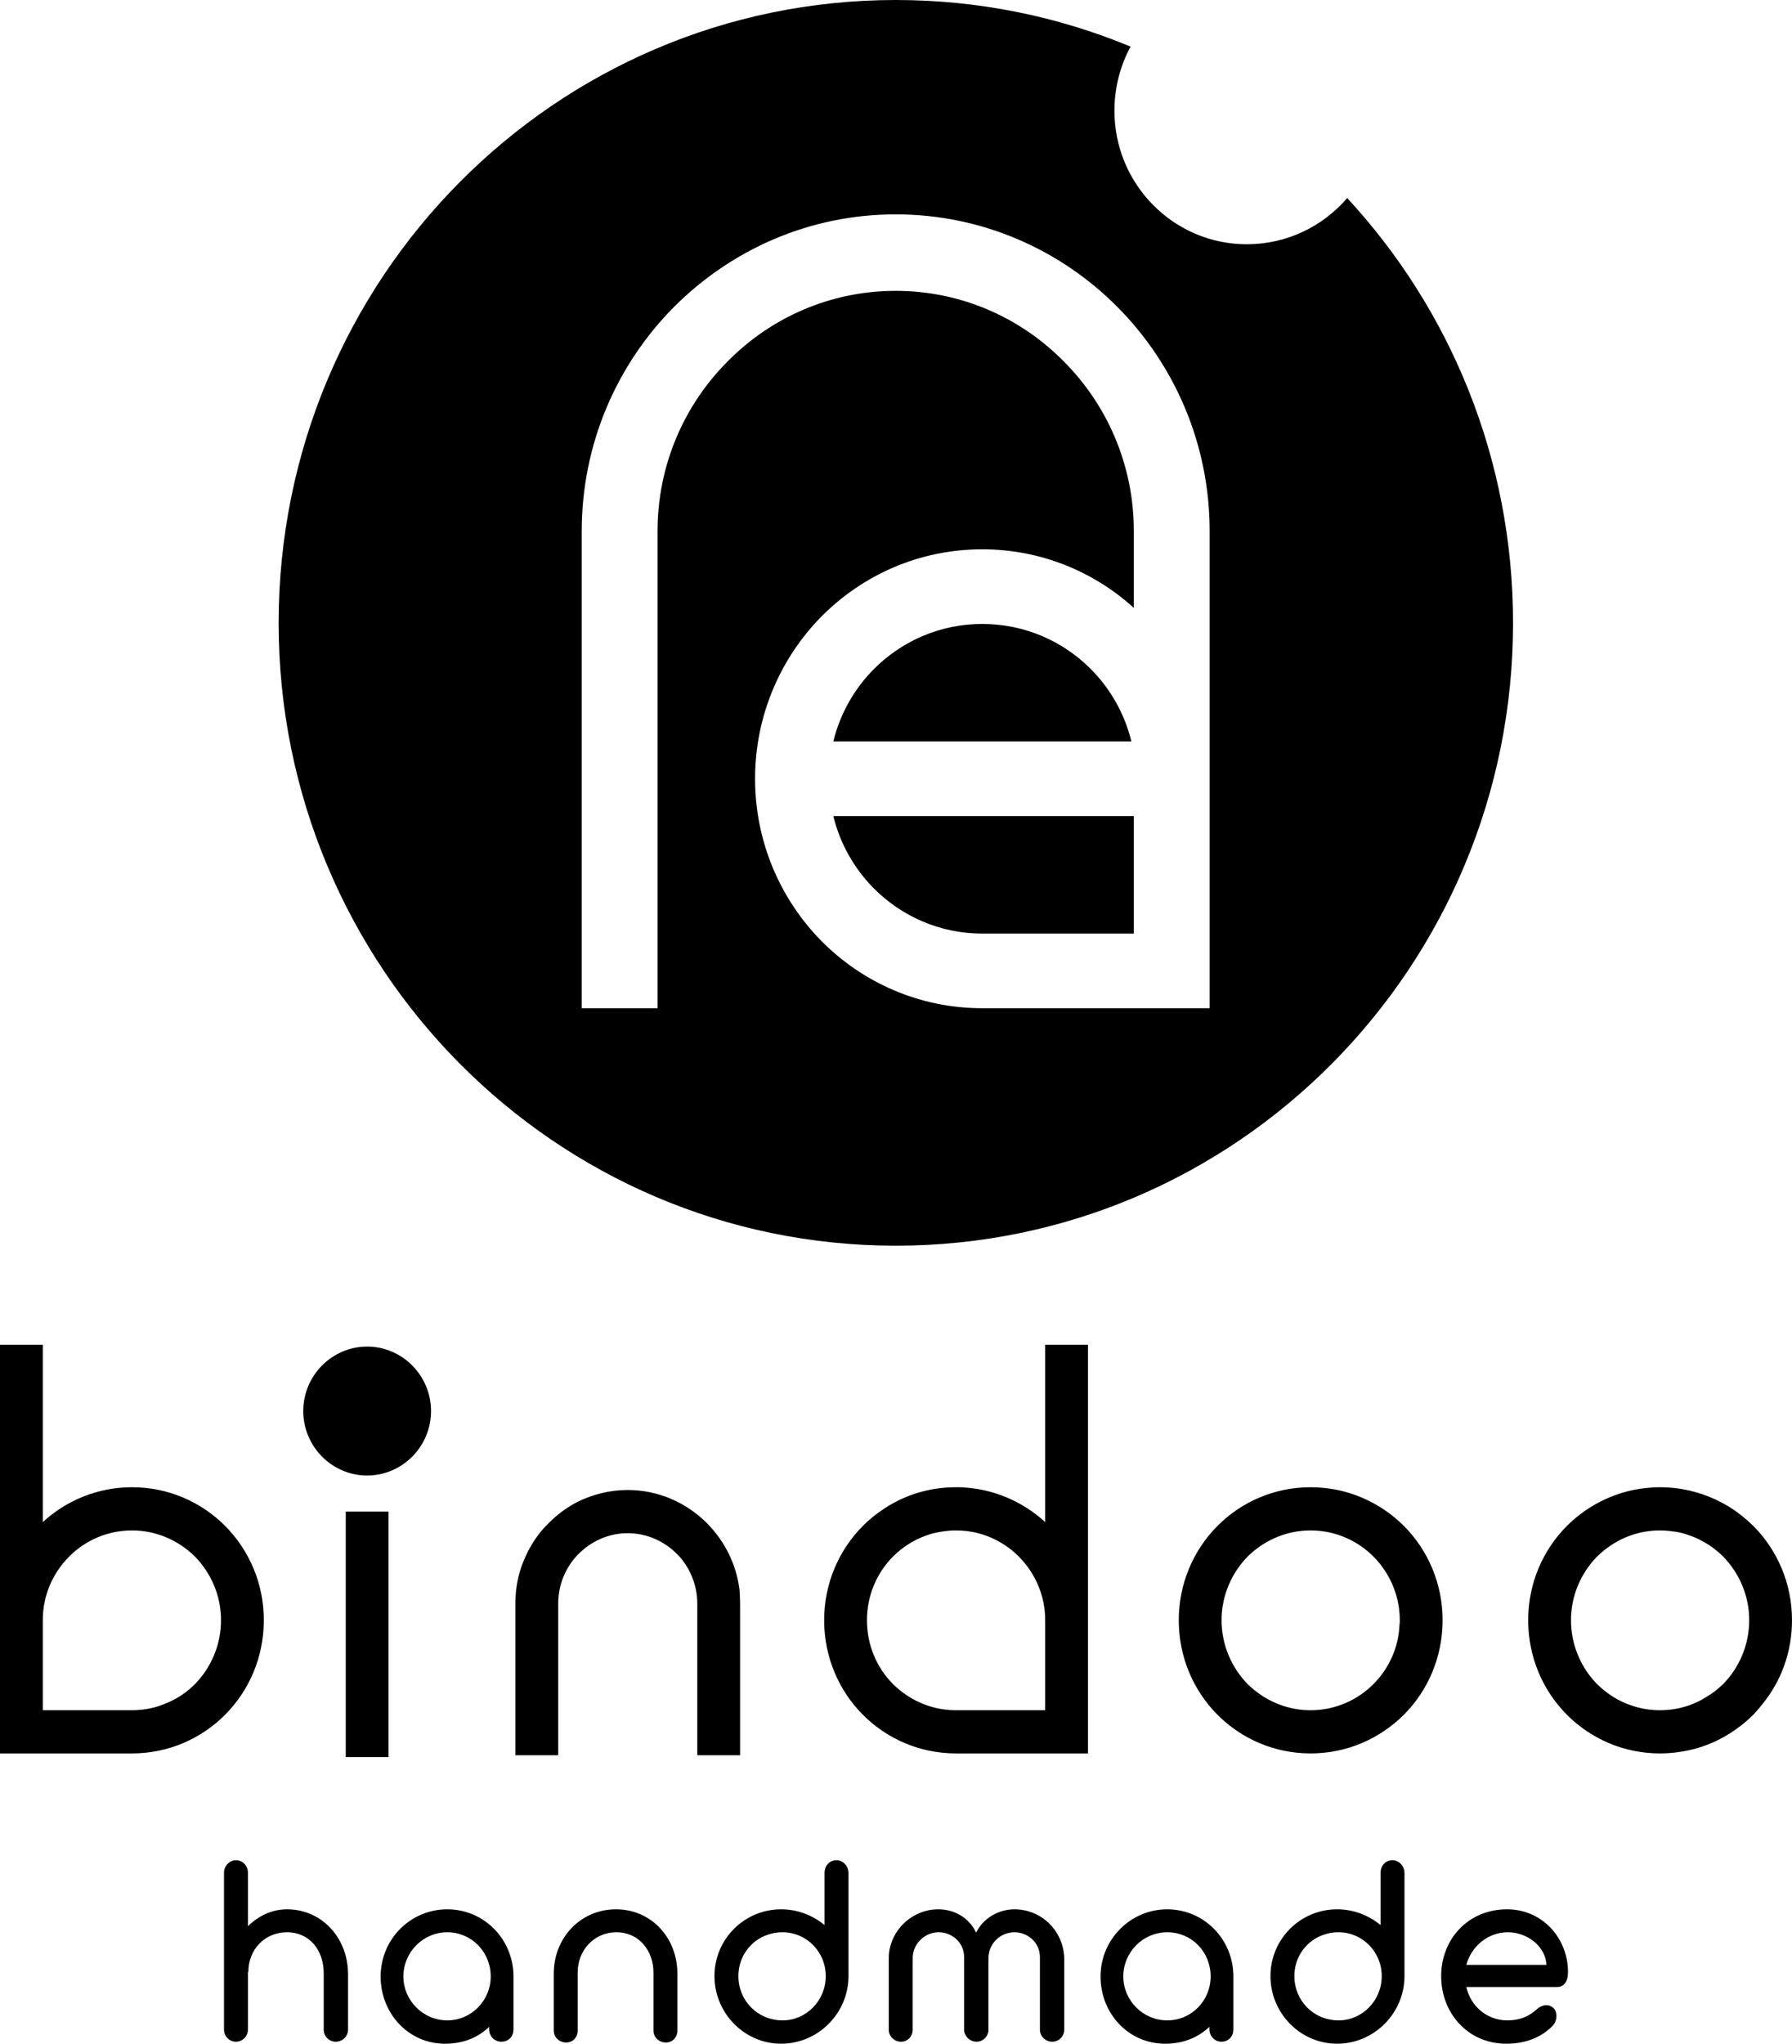 <svg width="500" height="570" viewBox="0 0 500 570" fill="none" xmlns="http://www.w3.org/2000/svg">
<path fill-rule="evenodd" clip-rule="evenodd" d="M315.447 13C295.258 4.621 273.142 0 249.957 0C154.853 0 77.746 77.75 77.746 173.734C77.746 269.631 154.853 347.381 249.957 347.381C345.061 347.381 422.168 269.631 422.168 173.734C422.168 127.92 404.601 86.26 375.895 55.226C369.111 63.119 359.084 68.115 347.882 68.115C327.496 68.115 310.949 51.43 310.949 30.874C310.949 24.395 312.579 18.306 315.447 13ZM315.677 206.763C313.801 199.023 309.792 192.056 304.418 186.638C296.656 178.811 285.909 173.995 274.053 173.995C262.282 173.995 251.535 178.811 243.773 186.638C238.4 192.056 234.391 199.023 232.514 206.763H315.677ZM249.915 59.778C274.053 59.778 295.974 69.669 311.839 85.666C327.704 101.663 337.513 123.767 337.513 148.107V176.575V206.763V227.577V281.159H316.359H274.053C256.568 281.159 240.703 274.021 229.188 262.41C217.758 250.799 210.679 234.802 210.679 217.17C210.679 199.539 217.758 183.542 229.188 171.931C240.703 160.32 256.568 153.181 274.053 153.181C290.344 153.181 305.186 159.374 316.359 169.522V148.107C316.359 129.701 308.939 112.93 296.827 100.803C284.8 88.59 268.168 81.108 249.915 81.108C231.661 81.108 215.029 88.59 203.002 100.803C190.89 112.93 183.47 129.701 183.47 148.107V176.575V259.83V281.159H162.316V176.575V148.107C162.316 123.767 172.125 101.663 187.99 85.666C203.94 69.669 225.776 59.778 249.915 59.778ZM316.359 260.346V259.83V227.577H232.514C234.391 235.318 238.4 242.284 243.773 247.703C251.535 255.529 262.282 260.346 274.053 260.346H316.359ZM96.469 421.533V490H108.41V421.533H96.469ZM102.439 375.516C112.248 375.516 120.266 383.601 120.266 393.493C120.266 403.384 112.248 411.47 102.439 411.47C92.63 411.47 84.613 403.384 84.613 393.493C84.613 383.601 92.63 375.516 102.439 375.516ZM73.61 451.81C73.61 441.574 69.516 432.285 62.862 425.576C56.209 418.867 46.998 414.738 36.847 414.738C27.209 414.738 18.509 418.437 11.941 424.458V376.462V375H7.506H7.335H0V447.681V488.968H32.839H36.847C46.998 488.968 56.209 484.839 62.862 478.13C69.516 471.421 73.61 462.132 73.61 451.81ZM36.847 426.78C43.671 426.78 49.898 429.619 54.418 434.091C58.854 438.65 61.668 444.929 61.668 451.81C61.668 458.777 58.854 465.056 54.418 469.615C52.201 471.851 49.556 473.657 46.656 474.862C43.586 476.238 40.259 476.926 36.847 476.926H11.941V451.81C11.941 446.821 13.391 442.177 15.95 438.22C16.888 436.758 17.997 435.381 19.277 434.091C23.712 429.619 29.939 426.78 36.847 426.78ZM460.935 414.824C451.723 415.34 443.364 419.383 437.137 425.576C430.484 432.285 426.39 441.574 426.39 451.81C426.39 462.132 430.484 471.421 437.137 478.13C443.79 484.839 453.002 488.968 463.152 488.968C466.65 488.968 470.061 488.452 473.217 487.592C479.359 485.871 484.817 482.517 489.253 478.13C490.191 477.098 491.044 476.152 491.897 475.034C497.015 468.669 500 460.669 500 451.81C500 441.574 495.906 432.285 489.253 425.576C487.291 423.684 485.244 421.963 482.941 420.501C477.226 416.889 470.488 414.738 463.152 414.738C462.47 414.738 461.702 414.738 460.935 414.824ZM468.782 427.382C473.388 428.5 477.567 430.823 480.809 434.091C485.244 438.65 488.059 444.929 488.059 451.81C488.059 458.777 485.244 465.056 480.809 469.615C479.444 470.905 477.994 472.109 476.373 473.055C472.535 475.55 468.014 476.926 463.152 476.926C460.508 476.926 457.949 476.496 455.561 475.722C451.723 474.518 448.396 472.367 445.582 469.615C441.146 465.056 438.332 458.777 438.332 451.81C438.332 444.929 441.146 438.65 445.582 434.091C445.778 433.915 445.974 433.734 446.171 433.551L446.172 433.551C446.747 433.019 447.335 432.475 447.97 432.027C452.149 428.758 457.438 426.78 463.152 426.78C465.114 426.78 466.991 427.038 468.782 427.382ZM339.645 425.576C332.992 432.285 328.898 441.574 328.898 451.81C328.898 462.132 332.992 471.421 339.645 478.13C346.298 484.839 355.51 488.968 365.66 488.968C375.896 488.968 385.022 484.839 391.76 478.13C398.414 471.421 402.508 462.132 402.508 451.81C402.508 441.574 398.414 432.285 391.76 425.576C385.022 418.867 375.896 414.738 365.66 414.738C355.51 414.738 346.298 418.867 339.645 425.576ZM348.089 434.091C352.61 429.619 358.837 426.78 365.66 426.78C372.569 426.78 378.796 429.619 383.231 434.091C387.752 438.65 390.566 444.929 390.566 451.81C390.566 452.24 390.566 452.67 390.481 453.1C390.225 459.551 387.496 465.314 383.231 469.615C378.796 474.088 372.569 476.926 365.66 476.926C360.628 476.926 355.937 475.378 352.013 472.797C350.648 471.851 349.284 470.819 348.089 469.615C343.654 465.056 340.839 458.777 340.839 451.81C340.839 444.929 343.654 438.65 348.089 434.091ZM240.703 425.576C234.05 432.285 229.956 441.574 229.956 451.81C229.956 462.132 234.05 471.421 240.703 478.13C247.356 484.839 256.568 488.968 266.718 488.968H271.921H276.527H303.565V375H291.624V424.458C285.227 418.609 276.868 414.996 267.656 414.738H266.718C259.468 414.738 252.729 416.803 247.015 420.501C244.712 421.963 242.579 423.684 240.703 425.576ZM249.147 434.091C252.132 431.081 255.885 428.844 260.15 427.64C262.283 427.124 264.415 426.78 266.718 426.78C270.983 426.78 274.906 427.812 278.403 429.705C280.621 430.909 282.583 432.371 284.289 434.091C288.809 438.65 291.624 444.929 291.624 451.81V455.509V476.926H281.559H266.718H266.377C259.638 476.84 253.582 474.002 249.147 469.615C244.626 465.056 241.897 458.777 241.897 451.81C241.897 444.929 244.626 438.65 249.147 434.091ZM145.855 435.898C144.49 439.338 143.808 443.209 143.808 447.165V489.484H155.749V488.366V447.165C155.749 442.091 157.711 437.36 160.867 433.919C160.893 433.893 160.919 433.864 160.946 433.834C160.974 433.803 161.002 433.769 161.031 433.735C161.154 433.592 161.289 433.435 161.464 433.317C164.961 429.791 169.823 427.554 175.111 427.554C180.484 427.554 185.346 429.791 188.843 433.317C190.123 434.521 191.146 435.984 191.999 437.446C193.62 440.37 194.558 443.639 194.558 447.165V488.022V489.484H206.499V447.165C206.499 445.789 206.414 444.499 206.329 443.209C205.391 436.07 202.149 429.705 197.288 424.802L197.032 424.544C191.317 418.953 183.64 415.512 175.111 415.512C169.993 415.512 165.131 416.803 160.867 418.953C157.967 420.501 155.322 422.479 153.019 424.802C149.864 427.898 147.475 431.683 145.855 435.898ZM80.084 532.441C75.855 532.441 72.183 534.237 69.178 537.154V522.229C69.178 520.321 67.731 518.75 65.839 518.75C64.058 518.75 62.5 520.321 62.5 522.229V565.995C62.5 567.791 63.947 569.362 65.839 569.362C67.731 569.362 69.178 567.791 69.178 565.995V549.948H69.289C69.289 543.551 73.963 538.838 80.084 538.838C86.317 538.838 90.323 543.775 90.323 550.284V565.995C90.323 567.903 91.881 569.362 93.662 569.362C95.554 569.362 97.112 567.903 97.112 565.995V550.509C97.112 540.521 89.878 532.441 80.084 532.441ZM124.791 532.441C114.552 532.441 106.205 540.745 106.205 551.182C106.205 561.506 113.996 569.923 124.123 569.923C129.577 569.923 133.583 568.015 136.477 565.21V565.883C136.477 567.791 137.924 569.362 139.927 569.362C141.708 569.362 143.266 568.127 143.266 565.883V551.182C143.266 540.745 135.03 532.441 124.791 532.441ZM124.791 563.414C118.002 563.414 112.549 557.803 112.549 551.182C112.549 544.336 118.114 538.838 124.791 538.838C131.58 538.838 136.922 544.336 136.922 551.182C136.922 557.803 131.58 563.414 124.791 563.414ZM171.864 532.441C161.959 532.441 154.502 540.409 154.502 550.396V566.22C154.502 568.127 156.061 569.586 157.953 569.586C159.844 569.586 161.18 568.127 161.18 566.22V550.06C161.18 543.775 165.854 538.838 171.975 538.838C178.319 538.838 182.326 544 182.326 550.06V566.22C182.326 568.127 183.884 569.586 185.776 569.586C187.668 569.586 189.003 568.127 189.003 566.22V550.396C189.003 540.409 181.769 532.441 171.864 532.441ZM233.405 518.75C231.402 518.75 230.066 520.321 230.066 522.341V536.818C226.727 534.124 222.61 532.441 217.935 532.441C207.696 532.441 199.349 540.745 199.349 551.07C199.349 561.394 207.696 569.923 217.935 569.923C228.286 569.923 236.744 561.394 236.744 551.07V522.341C236.744 520.321 235.186 518.75 233.405 518.75ZM218.381 563.414C211.369 563.414 206.027 557.915 206.027 551.07C206.027 544.224 211.369 538.838 218.381 538.838C224.947 538.838 230.4 544.224 230.4 551.07C230.4 557.915 224.947 563.414 218.381 563.414ZM296.949 545.908C296.615 538.389 290.606 532.441 283.038 532.441C278.586 532.441 274.357 534.91 272.354 538.95C270.462 534.91 266.455 532.441 261.781 532.441C254.324 532.441 247.98 538.613 247.98 546.132V565.995C247.98 567.903 249.539 569.362 251.431 569.362C253.211 569.362 254.658 567.903 254.658 565.995V546.02C254.658 542.092 257.997 538.838 261.892 538.838C265.676 538.838 269.015 541.755 269.015 545.795V565.995C269.015 567.903 270.684 569.362 272.465 569.362C274.246 569.362 275.804 567.903 275.804 565.995V546.02C275.804 542.092 279.031 538.838 283.038 538.838C286.822 538.838 290.16 541.755 290.16 545.795V565.995C290.16 567.903 291.718 569.362 293.61 569.362C295.391 569.362 296.949 567.903 296.949 565.995V545.908ZM325.659 532.441C315.531 532.441 307.073 540.745 307.073 551.182C307.073 561.506 314.863 569.923 325.102 569.923C330.444 569.923 334.451 568.015 337.456 565.21V565.883C337.456 567.791 338.903 569.362 340.795 569.362C342.575 569.362 344.133 568.127 344.133 565.883V551.182C344.133 540.745 335.898 532.441 325.659 532.441ZM325.659 563.414C318.87 563.414 313.417 557.803 313.417 551.182C313.417 544.336 318.981 538.838 325.659 538.838C332.559 538.838 337.79 544.336 337.79 551.182C337.79 557.803 332.559 563.414 325.659 563.414ZM388.535 518.75C386.532 518.75 385.196 520.321 385.196 522.341V536.818C381.858 534.124 377.74 532.441 373.066 532.441C362.827 532.441 354.48 540.745 354.48 551.07C354.48 561.394 362.827 569.923 373.066 569.923C383.416 569.923 391.874 561.394 391.874 551.07V522.341C391.874 520.321 390.316 518.75 388.535 518.75ZM373.511 563.414C366.499 563.414 361.157 557.915 361.157 551.07C361.157 544.224 366.499 538.838 373.511 538.838C380.077 538.838 385.53 544.224 385.53 551.07C385.53 557.915 380.077 563.414 373.511 563.414ZM420.472 532.441C409.677 532.441 402.109 540.745 402.109 551.07C402.109 561.506 409.677 569.923 420.25 569.923C425.926 569.923 430.155 568.015 433.16 564.985C434.606 563.414 434.495 561.394 433.716 560.272C432.158 558.476 430.043 559.15 428.708 560.384C426.482 562.404 423.922 563.414 420.584 563.414C414.908 563.414 410.345 559.486 409.12 554.1H434.495C436.499 554.1 437.5 552.416 437.5 549.948C437.5 540.633 430.489 532.441 420.472 532.441ZM409.12 547.928C410.567 542.765 415.13 538.838 420.695 538.838C426.371 538.838 431.268 542.99 431.49 547.928H409.12Z" fill="black"/>
</svg>
